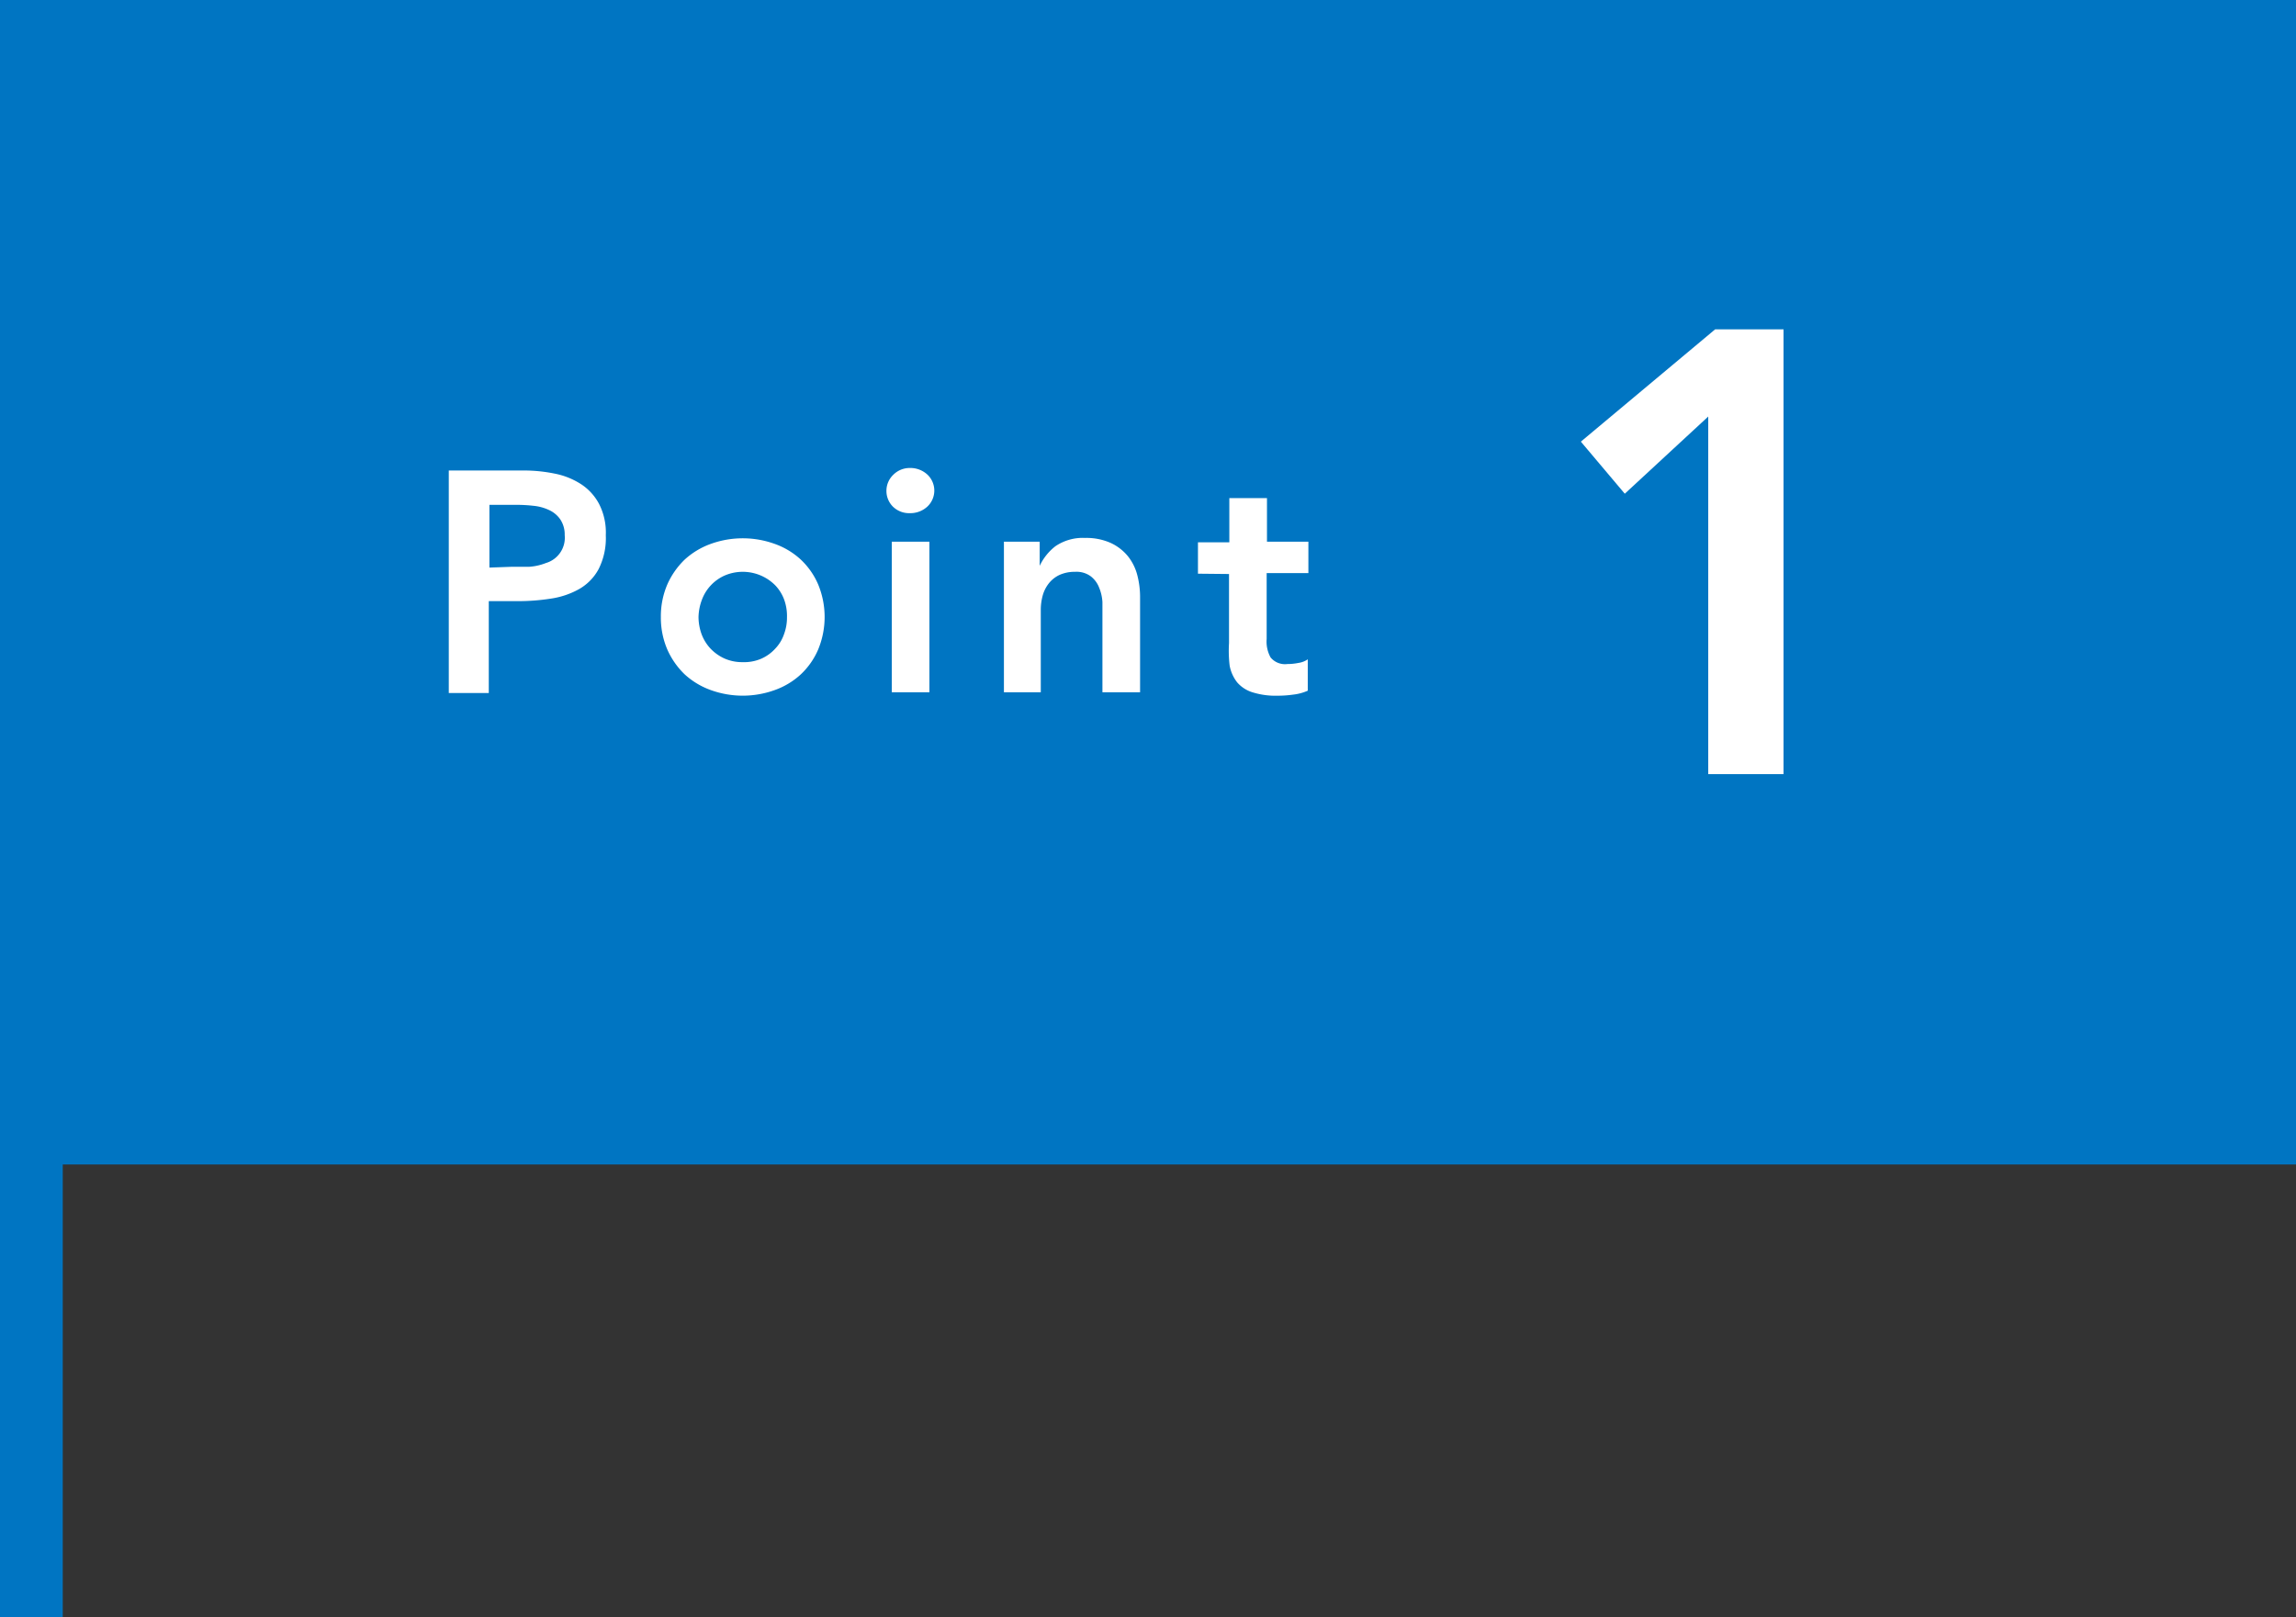 <svg xmlns="http://www.w3.org/2000/svg" viewBox="0 0 146.37 103.12" width="146.37px" height="103.12px"><rect x="0" y="0" width="146.37" height="103.12" fill="#333333" stroke="none"/><defs><style>.cls-1{fill:#0075c2;}.cls-2{fill:#fff;}.cls-3{fill:none;stroke:#0075c2;stroke-miterlimit:10;stroke-width:4px;}</style></defs><g><g><rect class="cls-1" x="2" width="144.37" height="74.25"/><path class="cls-2" d="M28.61,30h4.76a9.75,9.75,0,0,1,2,.2,4.8,4.8,0,0,1,1.67.67,3.41,3.41,0,0,1,1.15,1.26,4,4,0,0,1,.43,2,4.38,4.38,0,0,1-.46,2.16,3.22,3.22,0,0,1-1.24,1.27,5.23,5.23,0,0,1-1.81.61,13.5,13.5,0,0,1-2.15.16h-1.8v5.86H28.61Zm4,6.14c.36,0,.74,0,1.12,0a3.57,3.57,0,0,0,1.07-.24A1.68,1.68,0,0,0,36,34.12a1.74,1.74,0,0,0-.28-1,1.76,1.76,0,0,0-.72-.6,3,3,0,0,0-1-.27,9.33,9.33,0,0,0-1-.06h-1.8v4Z"/><path class="cls-2" d="M42.13,39.34a5.13,5.13,0,0,1,.41-2.07,5,5,0,0,1,1.11-1.59,4.93,4.93,0,0,1,1.66-1,6,6,0,0,1,4.08,0,4.83,4.83,0,0,1,1.66,1,4.74,4.74,0,0,1,1.11,1.59,5.43,5.43,0,0,1,0,4.14A4.74,4.74,0,0,1,51.05,43a4.83,4.83,0,0,1-1.66,1,6,6,0,0,1-4.08,0,4.93,4.93,0,0,1-1.66-1,5,5,0,0,1-1.11-1.59A5.13,5.13,0,0,1,42.13,39.34Zm2.4,0a3.27,3.27,0,0,0,.19,1.08,2.77,2.77,0,0,0,.56.92,2.85,2.85,0,0,0,.89.64,2.8,2.8,0,0,0,1.18.24A2.76,2.76,0,0,0,48.53,42a2.64,2.64,0,0,0,.89-.64,2.48,2.48,0,0,0,.56-.92,3,3,0,0,0,.19-1.08A3.07,3.07,0,0,0,50,38.26a2.65,2.65,0,0,0-.56-.92,2.92,2.92,0,0,0-3.25-.64,2.73,2.73,0,0,0-1.45,1.56A3.32,3.32,0,0,0,44.53,39.34Z"/><path class="cls-2" d="M56.51,31.28a1.41,1.41,0,0,1,.43-1A1.47,1.47,0,0,1,58,29.84a1.6,1.6,0,0,1,1.11.41,1.4,1.4,0,0,1,0,2.06,1.6,1.6,0,0,1-1.11.41,1.47,1.47,0,0,1-1.09-.43A1.41,1.41,0,0,1,56.51,31.28Zm.34,3.26h2.4v9.6h-2.4Z"/><path class="cls-2" d="M64,34.54h2.28v1.54h0a3.44,3.44,0,0,1,1-1.25,3.1,3.1,0,0,1,1.9-.53,3.79,3.79,0,0,1,1.63.32,3.09,3.09,0,0,1,1.09.84,3.23,3.23,0,0,1,.6,1.2,5.58,5.58,0,0,1,.18,1.42v6.06h-2.4V39.28c0-.27,0-.56,0-.89a2.81,2.81,0,0,0-.21-.92,1.66,1.66,0,0,0-.53-.72,1.53,1.53,0,0,0-1-.29,2.36,2.36,0,0,0-1,.2,1.9,1.9,0,0,0-.68.54,2.2,2.2,0,0,0-.39.78,3.46,3.46,0,0,0-.12.92v5.24H64Z"/><path class="cls-2" d="M76.37,36.58v-2h2V31.76h2.4v2.78h2.64v2H80.75v4.2A2.09,2.09,0,0,0,81,41.92a1.19,1.19,0,0,0,1.07.42,3.53,3.53,0,0,0,.7-.07,1.39,1.39,0,0,0,.6-.23v2a3.13,3.13,0,0,1-.93.25,7.13,7.13,0,0,1-1,.07,4.92,4.92,0,0,1-1.57-.21,2.12,2.12,0,0,1-1-.64,2.45,2.45,0,0,1-.48-1.07A8,8,0,0,1,78.35,41v-4.4Z"/><path class="cls-2" d="M108.9,26.56l-5.32,4.92-2.8-3.32L109.34,21h4.36V49.36h-4.8Z"/><line class="cls-3" x1="2" x2="2" y2="103.12"/></g></g></svg>